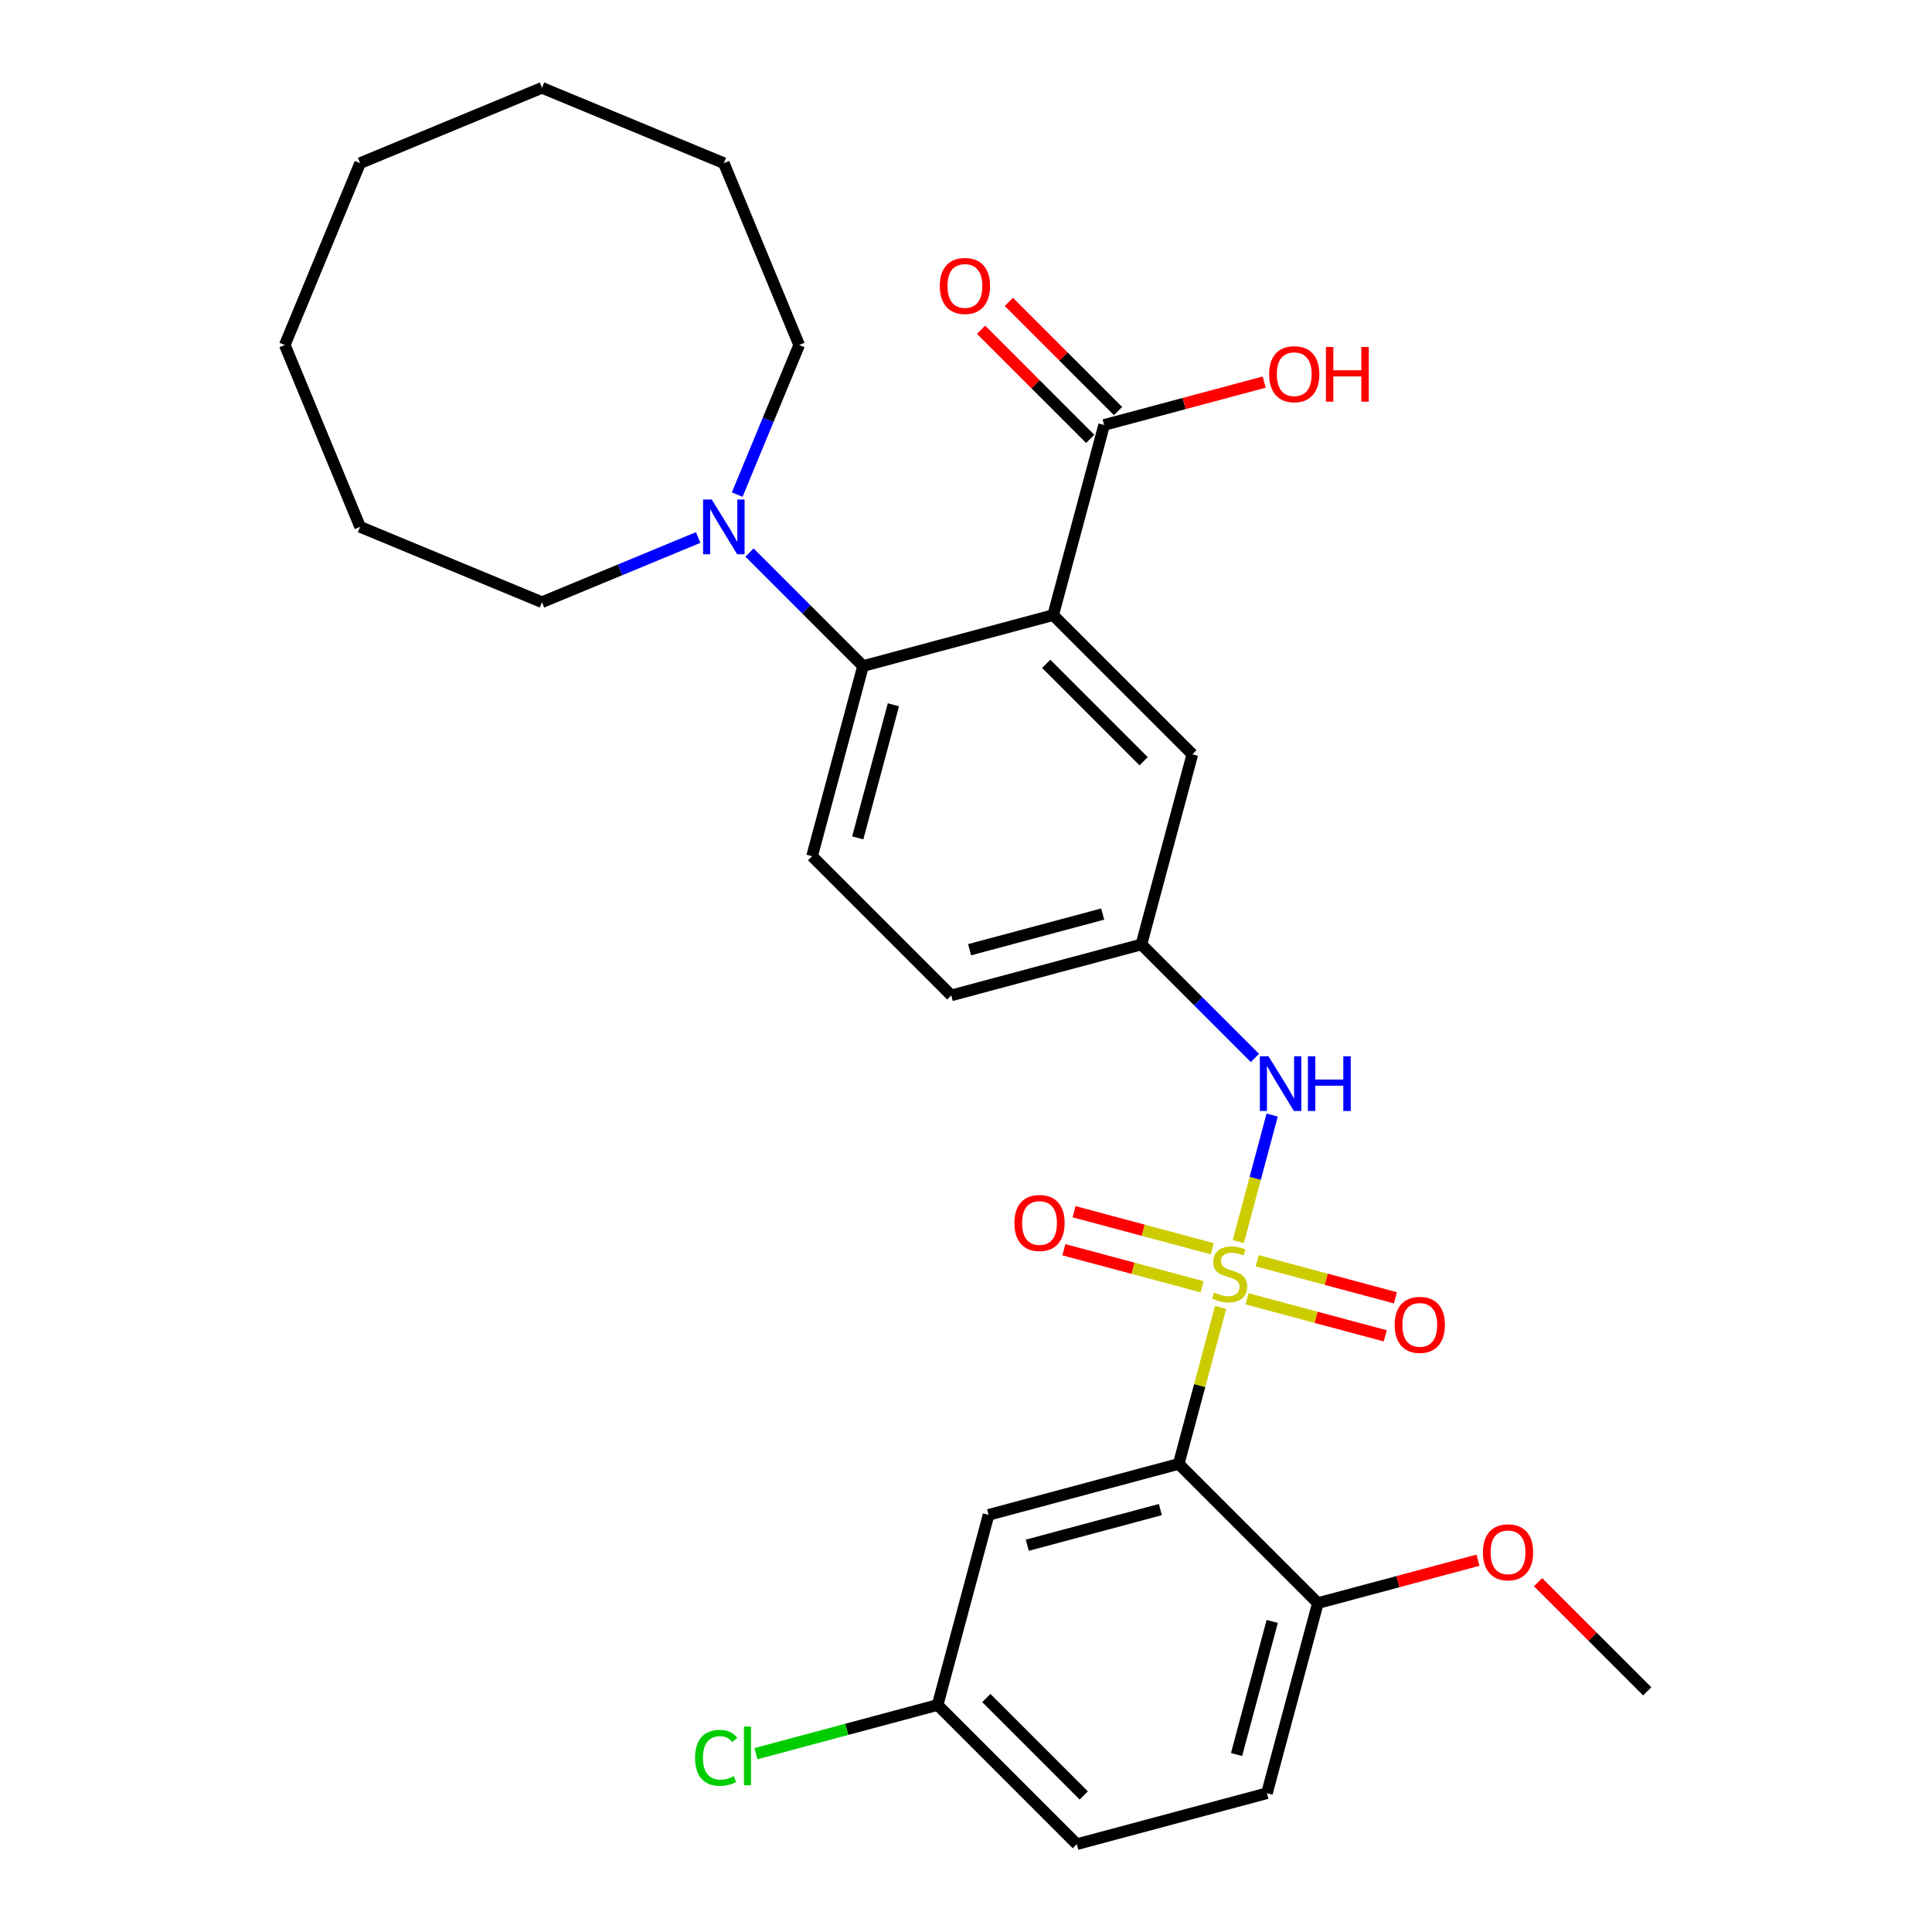 <?xml version='1.0' encoding='iso-8859-1'?>
<svg version='1.1' baseProfile='full'
              xmlns='http://www.w3.org/2000/svg'
                      xmlns:rdkit='http://www.rdkit.org/xml'
                      xmlns:xlink='http://www.w3.org/1999/xlink'
                  xml:space='preserve'
width='1000px' height='1000px' viewBox='0 0 1000 1000'>
<!-- END OF HEADER -->
<rect style='opacity:1.0;fill:#FFFFFF;stroke:none' width='1000' height='1000' x='0' y='0'> </rect>
<path class='bond-0' d='M 631.794,676.728 L 620.944,717.222' style='fill:none;fill-rule:evenodd;stroke:#CCCC00;stroke-width:6px;stroke-linecap:butt;stroke-linejoin:miter;stroke-opacity:1' />
<path class='bond-0' d='M 620.944,717.222 L 610.093,757.716' style='fill:none;fill-rule:evenodd;stroke:#000000;stroke-width:6px;stroke-linecap:butt;stroke-linejoin:miter;stroke-opacity:1' />
<path class='bond-3' d='M 640.929,642.633 L 649.701,609.898' style='fill:none;fill-rule:evenodd;stroke:#CCCC00;stroke-width:6px;stroke-linecap:butt;stroke-linejoin:miter;stroke-opacity:1' />
<path class='bond-3' d='M 649.701,609.898 L 658.473,577.162' style='fill:none;fill-rule:evenodd;stroke:#0000FF;stroke-width:6px;stroke-linecap:butt;stroke-linejoin:miter;stroke-opacity:1' />
<path class='bond-7' d='M 627.473,646.344 L 591.702,636.759' style='fill:none;fill-rule:evenodd;stroke:#CCCC00;stroke-width:6px;stroke-linecap:butt;stroke-linejoin:miter;stroke-opacity:1' />
<path class='bond-7' d='M 591.702,636.759 L 555.932,627.174' style='fill:none;fill-rule:evenodd;stroke:#FF0000;stroke-width:6px;stroke-linecap:butt;stroke-linejoin:miter;stroke-opacity:1' />
<path class='bond-7' d='M 622.199,666.027 L 586.428,656.442' style='fill:none;fill-rule:evenodd;stroke:#CCCC00;stroke-width:6px;stroke-linecap:butt;stroke-linejoin:miter;stroke-opacity:1' />
<path class='bond-7' d='M 586.428,656.442 L 550.658,646.857' style='fill:none;fill-rule:evenodd;stroke:#FF0000;stroke-width:6px;stroke-linecap:butt;stroke-linejoin:miter;stroke-opacity:1' />
<path class='bond-8' d='M 645.454,672.258 L 681.224,681.842' style='fill:none;fill-rule:evenodd;stroke:#CCCC00;stroke-width:6px;stroke-linecap:butt;stroke-linejoin:miter;stroke-opacity:1' />
<path class='bond-8' d='M 681.224,681.842 L 716.995,691.427' style='fill:none;fill-rule:evenodd;stroke:#FF0000;stroke-width:6px;stroke-linecap:butt;stroke-linejoin:miter;stroke-opacity:1' />
<path class='bond-8' d='M 650.728,652.575 L 686.498,662.159' style='fill:none;fill-rule:evenodd;stroke:#CCCC00;stroke-width:6px;stroke-linecap:butt;stroke-linejoin:miter;stroke-opacity:1' />
<path class='bond-8' d='M 686.498,662.159 L 722.269,671.744' style='fill:none;fill-rule:evenodd;stroke:#FF0000;stroke-width:6px;stroke-linecap:butt;stroke-linejoin:miter;stroke-opacity:1' />
<path class='bond-6' d='M 610.093,757.716 L 511.678,784.086' style='fill:none;fill-rule:evenodd;stroke:#000000;stroke-width:6px;stroke-linecap:butt;stroke-linejoin:miter;stroke-opacity:1' />
<path class='bond-6' d='M 600.605,781.354 L 531.715,799.813' style='fill:none;fill-rule:evenodd;stroke:#000000;stroke-width:6px;stroke-linecap:butt;stroke-linejoin:miter;stroke-opacity:1' />
<path class='bond-10' d='M 610.093,757.716 L 682.138,829.76' style='fill:none;fill-rule:evenodd;stroke:#000000;stroke-width:6px;stroke-linecap:butt;stroke-linejoin:miter;stroke-opacity:1' />
<path class='bond-1' d='M 545.114,318.381 L 617.159,390.426' style='fill:none;fill-rule:evenodd;stroke:#000000;stroke-width:6px;stroke-linecap:butt;stroke-linejoin:miter;stroke-opacity:1' />
<path class='bond-1' d='M 541.512,343.597 L 591.943,394.028' style='fill:none;fill-rule:evenodd;stroke:#000000;stroke-width:6px;stroke-linecap:butt;stroke-linejoin:miter;stroke-opacity:1' />
<path class='bond-4' d='M 545.114,318.381 L 571.485,219.966' style='fill:none;fill-rule:evenodd;stroke:#000000;stroke-width:6px;stroke-linecap:butt;stroke-linejoin:miter;stroke-opacity:1' />
<path class='bond-30' d='M 545.114,318.381 L 446.699,344.752' style='fill:none;fill-rule:evenodd;stroke:#000000;stroke-width:6px;stroke-linecap:butt;stroke-linejoin:miter;stroke-opacity:1' />
<path class='bond-2' d='M 446.699,344.752 L 420.329,443.166' style='fill:none;fill-rule:evenodd;stroke:#000000;stroke-width:6px;stroke-linecap:butt;stroke-linejoin:miter;stroke-opacity:1' />
<path class='bond-2' d='M 462.427,364.788 L 443.968,433.678' style='fill:none;fill-rule:evenodd;stroke:#000000;stroke-width:6px;stroke-linecap:butt;stroke-linejoin:miter;stroke-opacity:1' />
<path class='bond-5' d='M 446.699,344.752 L 417.321,315.373' style='fill:none;fill-rule:evenodd;stroke:#000000;stroke-width:6px;stroke-linecap:butt;stroke-linejoin:miter;stroke-opacity:1' />
<path class='bond-5' d='M 417.321,315.373 L 387.942,285.994' style='fill:none;fill-rule:evenodd;stroke:#0000FF;stroke-width:6px;stroke-linecap:butt;stroke-linejoin:miter;stroke-opacity:1' />
<path class='bond-12' d='M 649.546,547.599 L 620.168,518.22' style='fill:none;fill-rule:evenodd;stroke:#0000FF;stroke-width:6px;stroke-linecap:butt;stroke-linejoin:miter;stroke-opacity:1' />
<path class='bond-12' d='M 620.168,518.22 L 590.789,488.841' style='fill:none;fill-rule:evenodd;stroke:#000000;stroke-width:6px;stroke-linecap:butt;stroke-linejoin:miter;stroke-opacity:1' />
<path class='bond-13' d='M 578.689,212.762 L 550.44,184.513' style='fill:none;fill-rule:evenodd;stroke:#000000;stroke-width:6px;stroke-linecap:butt;stroke-linejoin:miter;stroke-opacity:1' />
<path class='bond-13' d='M 550.44,184.513 L 522.191,156.264' style='fill:none;fill-rule:evenodd;stroke:#FF0000;stroke-width:6px;stroke-linecap:butt;stroke-linejoin:miter;stroke-opacity:1' />
<path class='bond-13' d='M 564.28,227.171 L 536.031,198.922' style='fill:none;fill-rule:evenodd;stroke:#000000;stroke-width:6px;stroke-linecap:butt;stroke-linejoin:miter;stroke-opacity:1' />
<path class='bond-13' d='M 536.031,198.922 L 507.783,170.673' style='fill:none;fill-rule:evenodd;stroke:#FF0000;stroke-width:6px;stroke-linecap:butt;stroke-linejoin:miter;stroke-opacity:1' />
<path class='bond-17' d='M 571.485,219.966 L 612.918,208.864' style='fill:none;fill-rule:evenodd;stroke:#000000;stroke-width:6px;stroke-linecap:butt;stroke-linejoin:miter;stroke-opacity:1' />
<path class='bond-17' d='M 612.918,208.864 L 654.352,197.762' style='fill:none;fill-rule:evenodd;stroke:#FF0000;stroke-width:6px;stroke-linecap:butt;stroke-linejoin:miter;stroke-opacity:1' />
<path class='bond-21' d='M 381.575,256 L 397.61,217.288' style='fill:none;fill-rule:evenodd;stroke:#0000FF;stroke-width:6px;stroke-linecap:butt;stroke-linejoin:miter;stroke-opacity:1' />
<path class='bond-21' d='M 397.61,217.288 L 413.645,178.576' style='fill:none;fill-rule:evenodd;stroke:#000000;stroke-width:6px;stroke-linecap:butt;stroke-linejoin:miter;stroke-opacity:1' />
<path class='bond-22' d='M 361.368,278.211 L 320.946,294.954' style='fill:none;fill-rule:evenodd;stroke:#0000FF;stroke-width:6px;stroke-linecap:butt;stroke-linejoin:miter;stroke-opacity:1' />
<path class='bond-22' d='M 320.946,294.954 L 280.524,311.697' style='fill:none;fill-rule:evenodd;stroke:#000000;stroke-width:6px;stroke-linecap:butt;stroke-linejoin:miter;stroke-opacity:1' />
<path class='bond-15' d='M 511.678,784.086 L 485.308,882.501' style='fill:none;fill-rule:evenodd;stroke:#000000;stroke-width:6px;stroke-linecap:butt;stroke-linejoin:miter;stroke-opacity:1' />
<path class='bond-9' d='M 617.159,390.426 L 590.789,488.841' style='fill:none;fill-rule:evenodd;stroke:#000000;stroke-width:6px;stroke-linecap:butt;stroke-linejoin:miter;stroke-opacity:1' />
<path class='bond-14' d='M 682.138,829.76 L 655.768,928.175' style='fill:none;fill-rule:evenodd;stroke:#000000;stroke-width:6px;stroke-linecap:butt;stroke-linejoin:miter;stroke-opacity:1' />
<path class='bond-14' d='M 658.499,839.249 L 640.04,908.139' style='fill:none;fill-rule:evenodd;stroke:#000000;stroke-width:6px;stroke-linecap:butt;stroke-linejoin:miter;stroke-opacity:1' />
<path class='bond-20' d='M 682.138,829.76 L 723.572,818.658' style='fill:none;fill-rule:evenodd;stroke:#000000;stroke-width:6px;stroke-linecap:butt;stroke-linejoin:miter;stroke-opacity:1' />
<path class='bond-20' d='M 723.572,818.658 L 765.006,807.556' style='fill:none;fill-rule:evenodd;stroke:#FF0000;stroke-width:6px;stroke-linecap:butt;stroke-linejoin:miter;stroke-opacity:1' />
<path class='bond-11' d='M 420.329,443.166 L 492.374,515.211' style='fill:none;fill-rule:evenodd;stroke:#000000;stroke-width:6px;stroke-linecap:butt;stroke-linejoin:miter;stroke-opacity:1' />
<path class='bond-16' d='M 590.789,488.841 L 492.374,515.211' style='fill:none;fill-rule:evenodd;stroke:#000000;stroke-width:6px;stroke-linecap:butt;stroke-linejoin:miter;stroke-opacity:1' />
<path class='bond-16' d='M 570.753,473.114 L 501.862,491.573' style='fill:none;fill-rule:evenodd;stroke:#000000;stroke-width:6px;stroke-linecap:butt;stroke-linejoin:miter;stroke-opacity:1' />
<path class='bond-18' d='M 655.768,928.175 L 557.353,954.545' style='fill:none;fill-rule:evenodd;stroke:#000000;stroke-width:6px;stroke-linecap:butt;stroke-linejoin:miter;stroke-opacity:1' />
<path class='bond-19' d='M 485.308,882.501 L 438.294,895.098' style='fill:none;fill-rule:evenodd;stroke:#000000;stroke-width:6px;stroke-linecap:butt;stroke-linejoin:miter;stroke-opacity:1' />
<path class='bond-19' d='M 438.294,895.098 L 391.28,907.695' style='fill:none;fill-rule:evenodd;stroke:#00CC00;stroke-width:6px;stroke-linecap:butt;stroke-linejoin:miter;stroke-opacity:1' />
<path class='bond-29' d='M 485.308,882.501 L 557.353,954.545' style='fill:none;fill-rule:evenodd;stroke:#000000;stroke-width:6px;stroke-linecap:butt;stroke-linejoin:miter;stroke-opacity:1' />
<path class='bond-29' d='M 510.524,878.898 L 560.955,929.33' style='fill:none;fill-rule:evenodd;stroke:#000000;stroke-width:6px;stroke-linecap:butt;stroke-linejoin:miter;stroke-opacity:1' />
<path class='bond-23' d='M 796.1,818.937 L 824.349,847.186' style='fill:none;fill-rule:evenodd;stroke:#FF0000;stroke-width:6px;stroke-linecap:butt;stroke-linejoin:miter;stroke-opacity:1' />
<path class='bond-23' d='M 824.349,847.186 L 852.598,875.435' style='fill:none;fill-rule:evenodd;stroke:#000000;stroke-width:6px;stroke-linecap:butt;stroke-linejoin:miter;stroke-opacity:1' />
<path class='bond-25' d='M 413.645,178.576 L 374.655,84.445' style='fill:none;fill-rule:evenodd;stroke:#000000;stroke-width:6px;stroke-linecap:butt;stroke-linejoin:miter;stroke-opacity:1' />
<path class='bond-24' d='M 280.524,311.697 L 186.393,272.707' style='fill:none;fill-rule:evenodd;stroke:#000000;stroke-width:6px;stroke-linecap:butt;stroke-linejoin:miter;stroke-opacity:1' />
<path class='bond-28' d='M 186.393,272.707 L 147.402,178.576' style='fill:none;fill-rule:evenodd;stroke:#000000;stroke-width:6px;stroke-linecap:butt;stroke-linejoin:miter;stroke-opacity:1' />
<path class='bond-26' d='M 374.655,84.445 L 280.524,45.455' style='fill:none;fill-rule:evenodd;stroke:#000000;stroke-width:6px;stroke-linecap:butt;stroke-linejoin:miter;stroke-opacity:1' />
<path class='bond-31' d='M 280.524,45.455 L 186.393,84.445' style='fill:none;fill-rule:evenodd;stroke:#000000;stroke-width:6px;stroke-linecap:butt;stroke-linejoin:miter;stroke-opacity:1' />
<path class='bond-27' d='M 186.393,84.445 L 147.402,178.576' style='fill:none;fill-rule:evenodd;stroke:#000000;stroke-width:6px;stroke-linecap:butt;stroke-linejoin:miter;stroke-opacity:1' />
<path  class='atom-0' d='M 628.463 669.021
Q 628.783 669.141, 630.103 669.701
Q 631.423 670.261, 632.863 670.621
Q 634.343 670.941, 635.783 670.941
Q 638.463 670.941, 640.023 669.661
Q 641.583 668.341, 641.583 666.061
Q 641.583 664.501, 640.783 663.541
Q 640.023 662.581, 638.823 662.061
Q 637.623 661.541, 635.623 660.941
Q 633.103 660.181, 631.583 659.461
Q 630.103 658.741, 629.023 657.221
Q 627.983 655.701, 627.983 653.141
Q 627.983 649.581, 630.383 647.381
Q 632.823 645.181, 637.623 645.181
Q 640.903 645.181, 644.623 646.741
L 643.703 649.821
Q 640.303 648.421, 637.743 648.421
Q 634.983 648.421, 633.463 649.581
Q 631.943 650.701, 631.983 652.661
Q 631.983 654.181, 632.743 655.101
Q 633.543 656.021, 634.663 656.541
Q 635.823 657.061, 637.743 657.661
Q 640.303 658.461, 641.823 659.261
Q 643.343 660.061, 644.423 661.701
Q 645.543 663.301, 645.543 666.061
Q 645.543 669.981, 642.903 672.101
Q 640.303 674.181, 635.943 674.181
Q 633.423 674.181, 631.503 673.621
Q 629.623 673.101, 627.383 672.181
L 628.463 669.021
' fill='#CCCC00'/>
<path  class='atom-4' d='M 656.574 546.726
L 665.854 561.726
Q 666.774 563.206, 668.254 565.886
Q 669.734 568.566, 669.814 568.726
L 669.814 546.726
L 673.574 546.726
L 673.574 575.046
L 669.694 575.046
L 659.734 558.646
Q 658.574 556.726, 657.334 554.526
Q 656.134 552.326, 655.774 551.646
L 655.774 575.046
L 652.094 575.046
L 652.094 546.726
L 656.574 546.726
' fill='#0000FF'/>
<path  class='atom-4' d='M 676.974 546.726
L 680.814 546.726
L 680.814 558.766
L 695.294 558.766
L 695.294 546.726
L 699.134 546.726
L 699.134 575.046
L 695.294 575.046
L 695.294 561.966
L 680.814 561.966
L 680.814 575.046
L 676.974 575.046
L 676.974 546.726
' fill='#0000FF'/>
<path  class='atom-6' d='M 368.395 258.547
L 377.675 273.547
Q 378.595 275.027, 380.075 277.707
Q 381.555 280.387, 381.635 280.547
L 381.635 258.547
L 385.395 258.547
L 385.395 286.867
L 381.515 286.867
L 371.555 270.467
Q 370.395 268.547, 369.155 266.347
Q 367.955 264.147, 367.595 263.467
L 367.595 286.867
L 363.915 286.867
L 363.915 258.547
L 368.395 258.547
' fill='#0000FF'/>
<path  class='atom-8' d='M 525.048 633.01
Q 525.048 626.21, 528.408 622.41
Q 531.768 618.61, 538.048 618.61
Q 544.328 618.61, 547.688 622.41
Q 551.048 626.21, 551.048 633.01
Q 551.048 639.89, 547.648 643.81
Q 544.248 647.69, 538.048 647.69
Q 531.808 647.69, 528.408 643.81
Q 525.048 639.93, 525.048 633.01
M 538.048 644.49
Q 542.368 644.49, 544.688 641.61
Q 547.048 638.69, 547.048 633.01
Q 547.048 627.45, 544.688 624.65
Q 542.368 621.81, 538.048 621.81
Q 533.728 621.81, 531.368 624.61
Q 529.048 627.41, 529.048 633.01
Q 529.048 638.73, 531.368 641.61
Q 533.728 644.49, 538.048 644.49
' fill='#FF0000'/>
<path  class='atom-9' d='M 721.878 685.751
Q 721.878 678.951, 725.238 675.151
Q 728.598 671.351, 734.878 671.351
Q 741.158 671.351, 744.518 675.151
Q 747.878 678.951, 747.878 685.751
Q 747.878 692.631, 744.478 696.551
Q 741.078 700.431, 734.878 700.431
Q 728.638 700.431, 725.238 696.551
Q 721.878 692.671, 721.878 685.751
M 734.878 697.231
Q 739.198 697.231, 741.518 694.351
Q 743.878 691.431, 743.878 685.751
Q 743.878 680.191, 741.518 677.391
Q 739.198 674.551, 734.878 674.551
Q 730.558 674.551, 728.198 677.351
Q 725.878 680.151, 725.878 685.751
Q 725.878 691.471, 728.198 694.351
Q 730.558 697.231, 734.878 697.231
' fill='#FF0000'/>
<path  class='atom-14' d='M 486.44 148.002
Q 486.44 141.202, 489.8 137.402
Q 493.16 133.602, 499.44 133.602
Q 505.72 133.602, 509.08 137.402
Q 512.44 141.202, 512.44 148.002
Q 512.44 154.882, 509.04 158.802
Q 505.64 162.682, 499.44 162.682
Q 493.2 162.682, 489.8 158.802
Q 486.44 154.922, 486.44 148.002
M 499.44 159.482
Q 503.76 159.482, 506.08 156.602
Q 508.44 153.682, 508.44 148.002
Q 508.44 142.442, 506.08 139.642
Q 503.76 136.802, 499.44 136.802
Q 495.12 136.802, 492.76 139.602
Q 490.44 142.402, 490.44 148.002
Q 490.44 153.722, 492.76 156.602
Q 495.12 159.482, 499.44 159.482
' fill='#FF0000'/>
<path  class='atom-18' d='M 656.899 193.676
Q 656.899 186.876, 660.259 183.076
Q 663.619 179.276, 669.899 179.276
Q 676.179 179.276, 679.539 183.076
Q 682.899 186.876, 682.899 193.676
Q 682.899 200.556, 679.499 204.476
Q 676.099 208.356, 669.899 208.356
Q 663.659 208.356, 660.259 204.476
Q 656.899 200.596, 656.899 193.676
M 669.899 205.156
Q 674.219 205.156, 676.539 202.276
Q 678.899 199.356, 678.899 193.676
Q 678.899 188.116, 676.539 185.316
Q 674.219 182.476, 669.899 182.476
Q 665.579 182.476, 663.219 185.276
Q 660.899 188.076, 660.899 193.676
Q 660.899 199.396, 663.219 202.276
Q 665.579 205.156, 669.899 205.156
' fill='#FF0000'/>
<path  class='atom-18' d='M 686.299 179.596
L 690.139 179.596
L 690.139 191.636
L 704.619 191.636
L 704.619 179.596
L 708.459 179.596
L 708.459 207.916
L 704.619 207.916
L 704.619 194.836
L 690.139 194.836
L 690.139 207.916
L 686.299 207.916
L 686.299 179.596
' fill='#FF0000'/>
<path  class='atom-20' d='M 359.773 909.851
Q 359.773 902.811, 363.053 899.131
Q 366.373 895.411, 372.653 895.411
Q 378.493 895.411, 381.613 899.531
L 378.973 901.691
Q 376.693 898.691, 372.653 898.691
Q 368.373 898.691, 366.093 901.571
Q 363.853 904.411, 363.853 909.851
Q 363.853 915.451, 366.173 918.331
Q 368.533 921.211, 373.093 921.211
Q 376.213 921.211, 379.853 919.331
L 380.973 922.331
Q 379.493 923.291, 377.253 923.851
Q 375.013 924.411, 372.533 924.411
Q 366.373 924.411, 363.053 920.651
Q 359.773 916.891, 359.773 909.851
' fill='#00CC00'/>
<path  class='atom-20' d='M 385.053 893.691
L 388.733 893.691
L 388.733 924.051
L 385.053 924.051
L 385.053 893.691
' fill='#00CC00'/>
<path  class='atom-21' d='M 767.553 803.47
Q 767.553 796.67, 770.913 792.87
Q 774.273 789.07, 780.553 789.07
Q 786.833 789.07, 790.193 792.87
Q 793.553 796.67, 793.553 803.47
Q 793.553 810.35, 790.153 814.27
Q 786.753 818.15, 780.553 818.15
Q 774.313 818.15, 770.913 814.27
Q 767.553 810.39, 767.553 803.47
M 780.553 814.95
Q 784.873 814.95, 787.193 812.07
Q 789.553 809.15, 789.553 803.47
Q 789.553 797.91, 787.193 795.11
Q 784.873 792.27, 780.553 792.27
Q 776.233 792.27, 773.873 795.07
Q 771.553 797.87, 771.553 803.47
Q 771.553 809.19, 773.873 812.07
Q 776.233 814.95, 780.553 814.95
' fill='#FF0000'/>
</svg>
